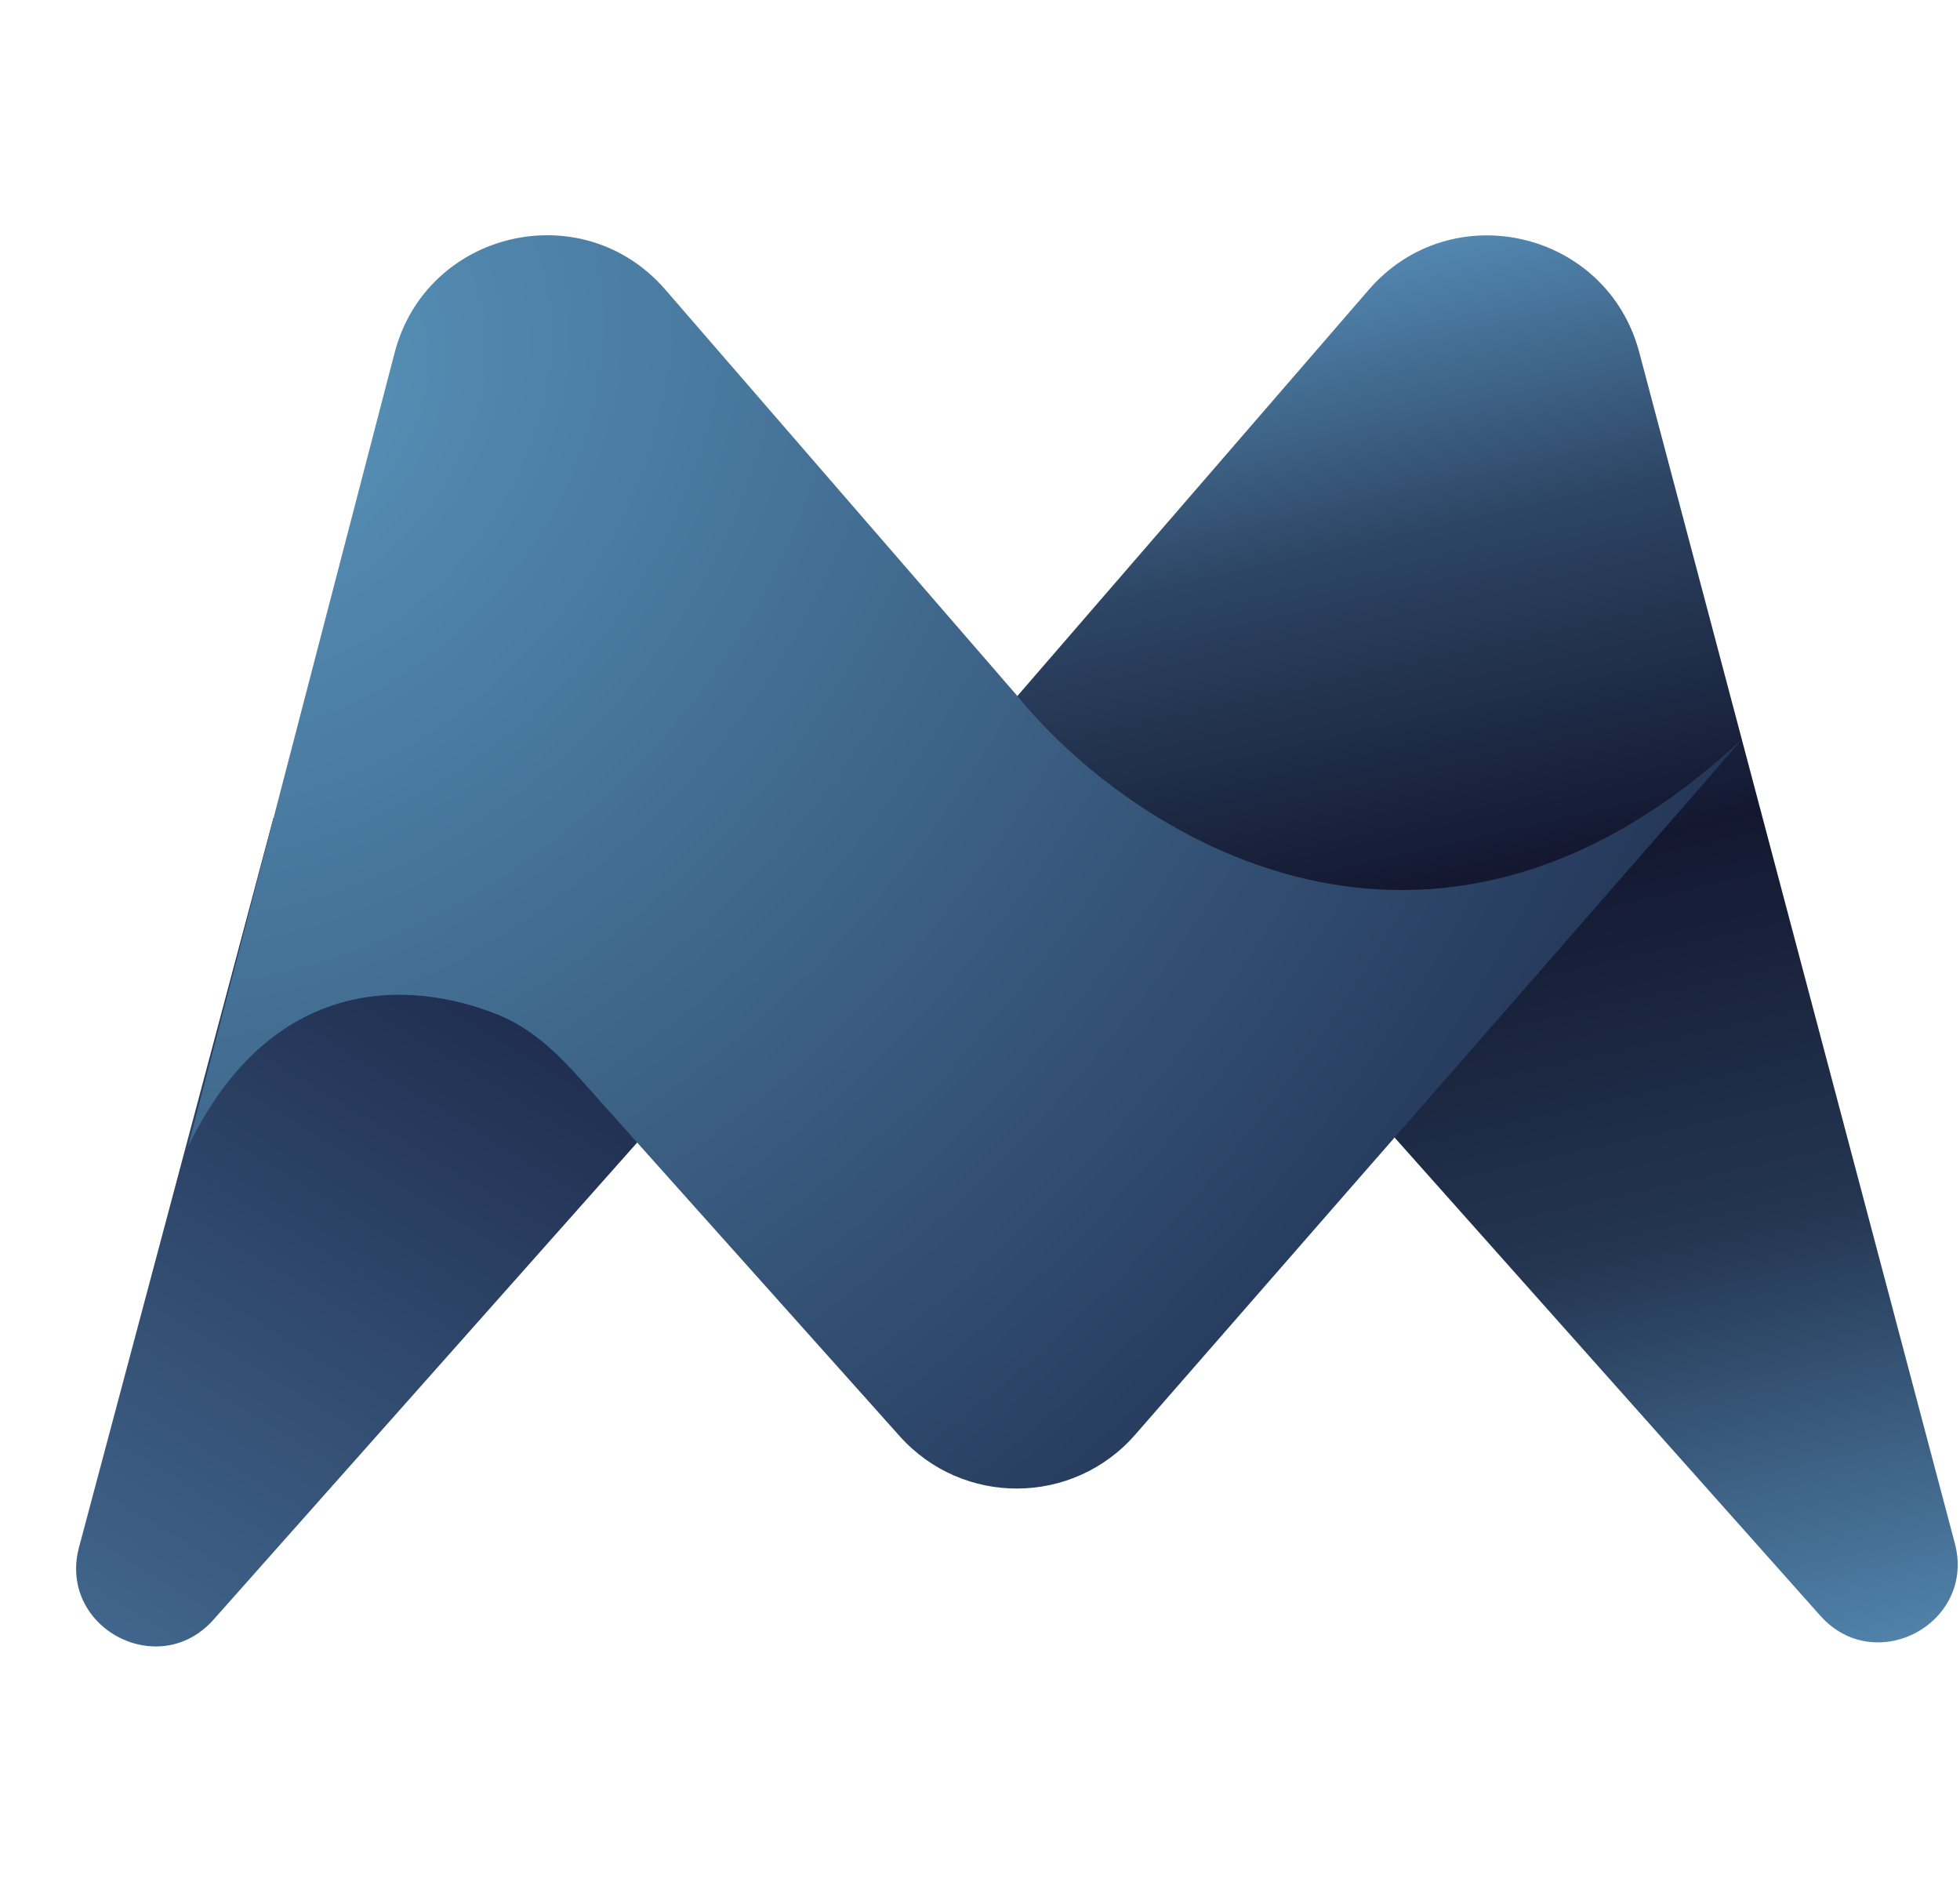 <svg width="25" height="24" viewBox="0 0 25 24" fill="none" xmlns="http://www.w3.org/2000/svg">
<path d="M1.008 19.731L3.488 10.43L9.259 13.296L2.724 20.654C2.023 21.444 0.736 20.752 1.008 19.731Z" fill="url(#paint0_linear_2282_1685)"/>
<path d="M17.458 3.696L12.877 8.991L23.218 20.604C23.919 21.391 25.204 20.7 24.934 19.681L20.909 4.493C20.496 2.937 18.511 2.478 17.458 3.696Z" fill="url(#paint1_linear_2282_1685)"/>
<path d="M5.033 4.5L2.398 14.624C3.469 12.416 5.236 12.487 6.361 12.944C6.765 13.109 7.09 13.411 7.381 13.736L11.475 18.314C12.279 19.213 13.688 19.204 14.48 18.295C17.803 14.484 22.221 9.441 22.203 9.441C18.217 13.146 14.4 10.618 12.989 8.89L8.485 3.692C7.429 2.474 5.439 2.939 5.033 4.5Z" fill="url(#paint2_radial_2282_1685)"/>
<defs>
<linearGradient id="paint0_linear_2282_1685" x1="6.63" y1="11.694" x2="0.971" y2="20.996" gradientUnits="userSpaceOnUse">
<stop stop-color="#1C2849"/>
<stop offset="1" stop-color="#42678E"/>
</linearGradient>
<linearGradient id="paint1_linear_2282_1685" x1="19.913" y1="2.694" x2="24.019" y2="20.947" gradientUnits="userSpaceOnUse">
<stop stop-color="#5388B2"/>
<stop offset="0.194" stop-color="#2D4564"/>
<stop offset="0.428" stop-color="#131830"/>
<stop offset="0.704" stop-color="#243652"/>
<stop offset="1" stop-color="#5082AA"/>
</linearGradient>
<radialGradient id="paint2_radial_2282_1685" cx="0" cy="0" r="1" gradientUnits="userSpaceOnUse" gradientTransform="translate(3.463 4.921) rotate(40.935) scale(21.476 26.613)">
<stop stop-color="#5893BA"/>
<stop offset="1" stop-color="#1C2849"/>
</radialGradient>
</defs>
</svg>
